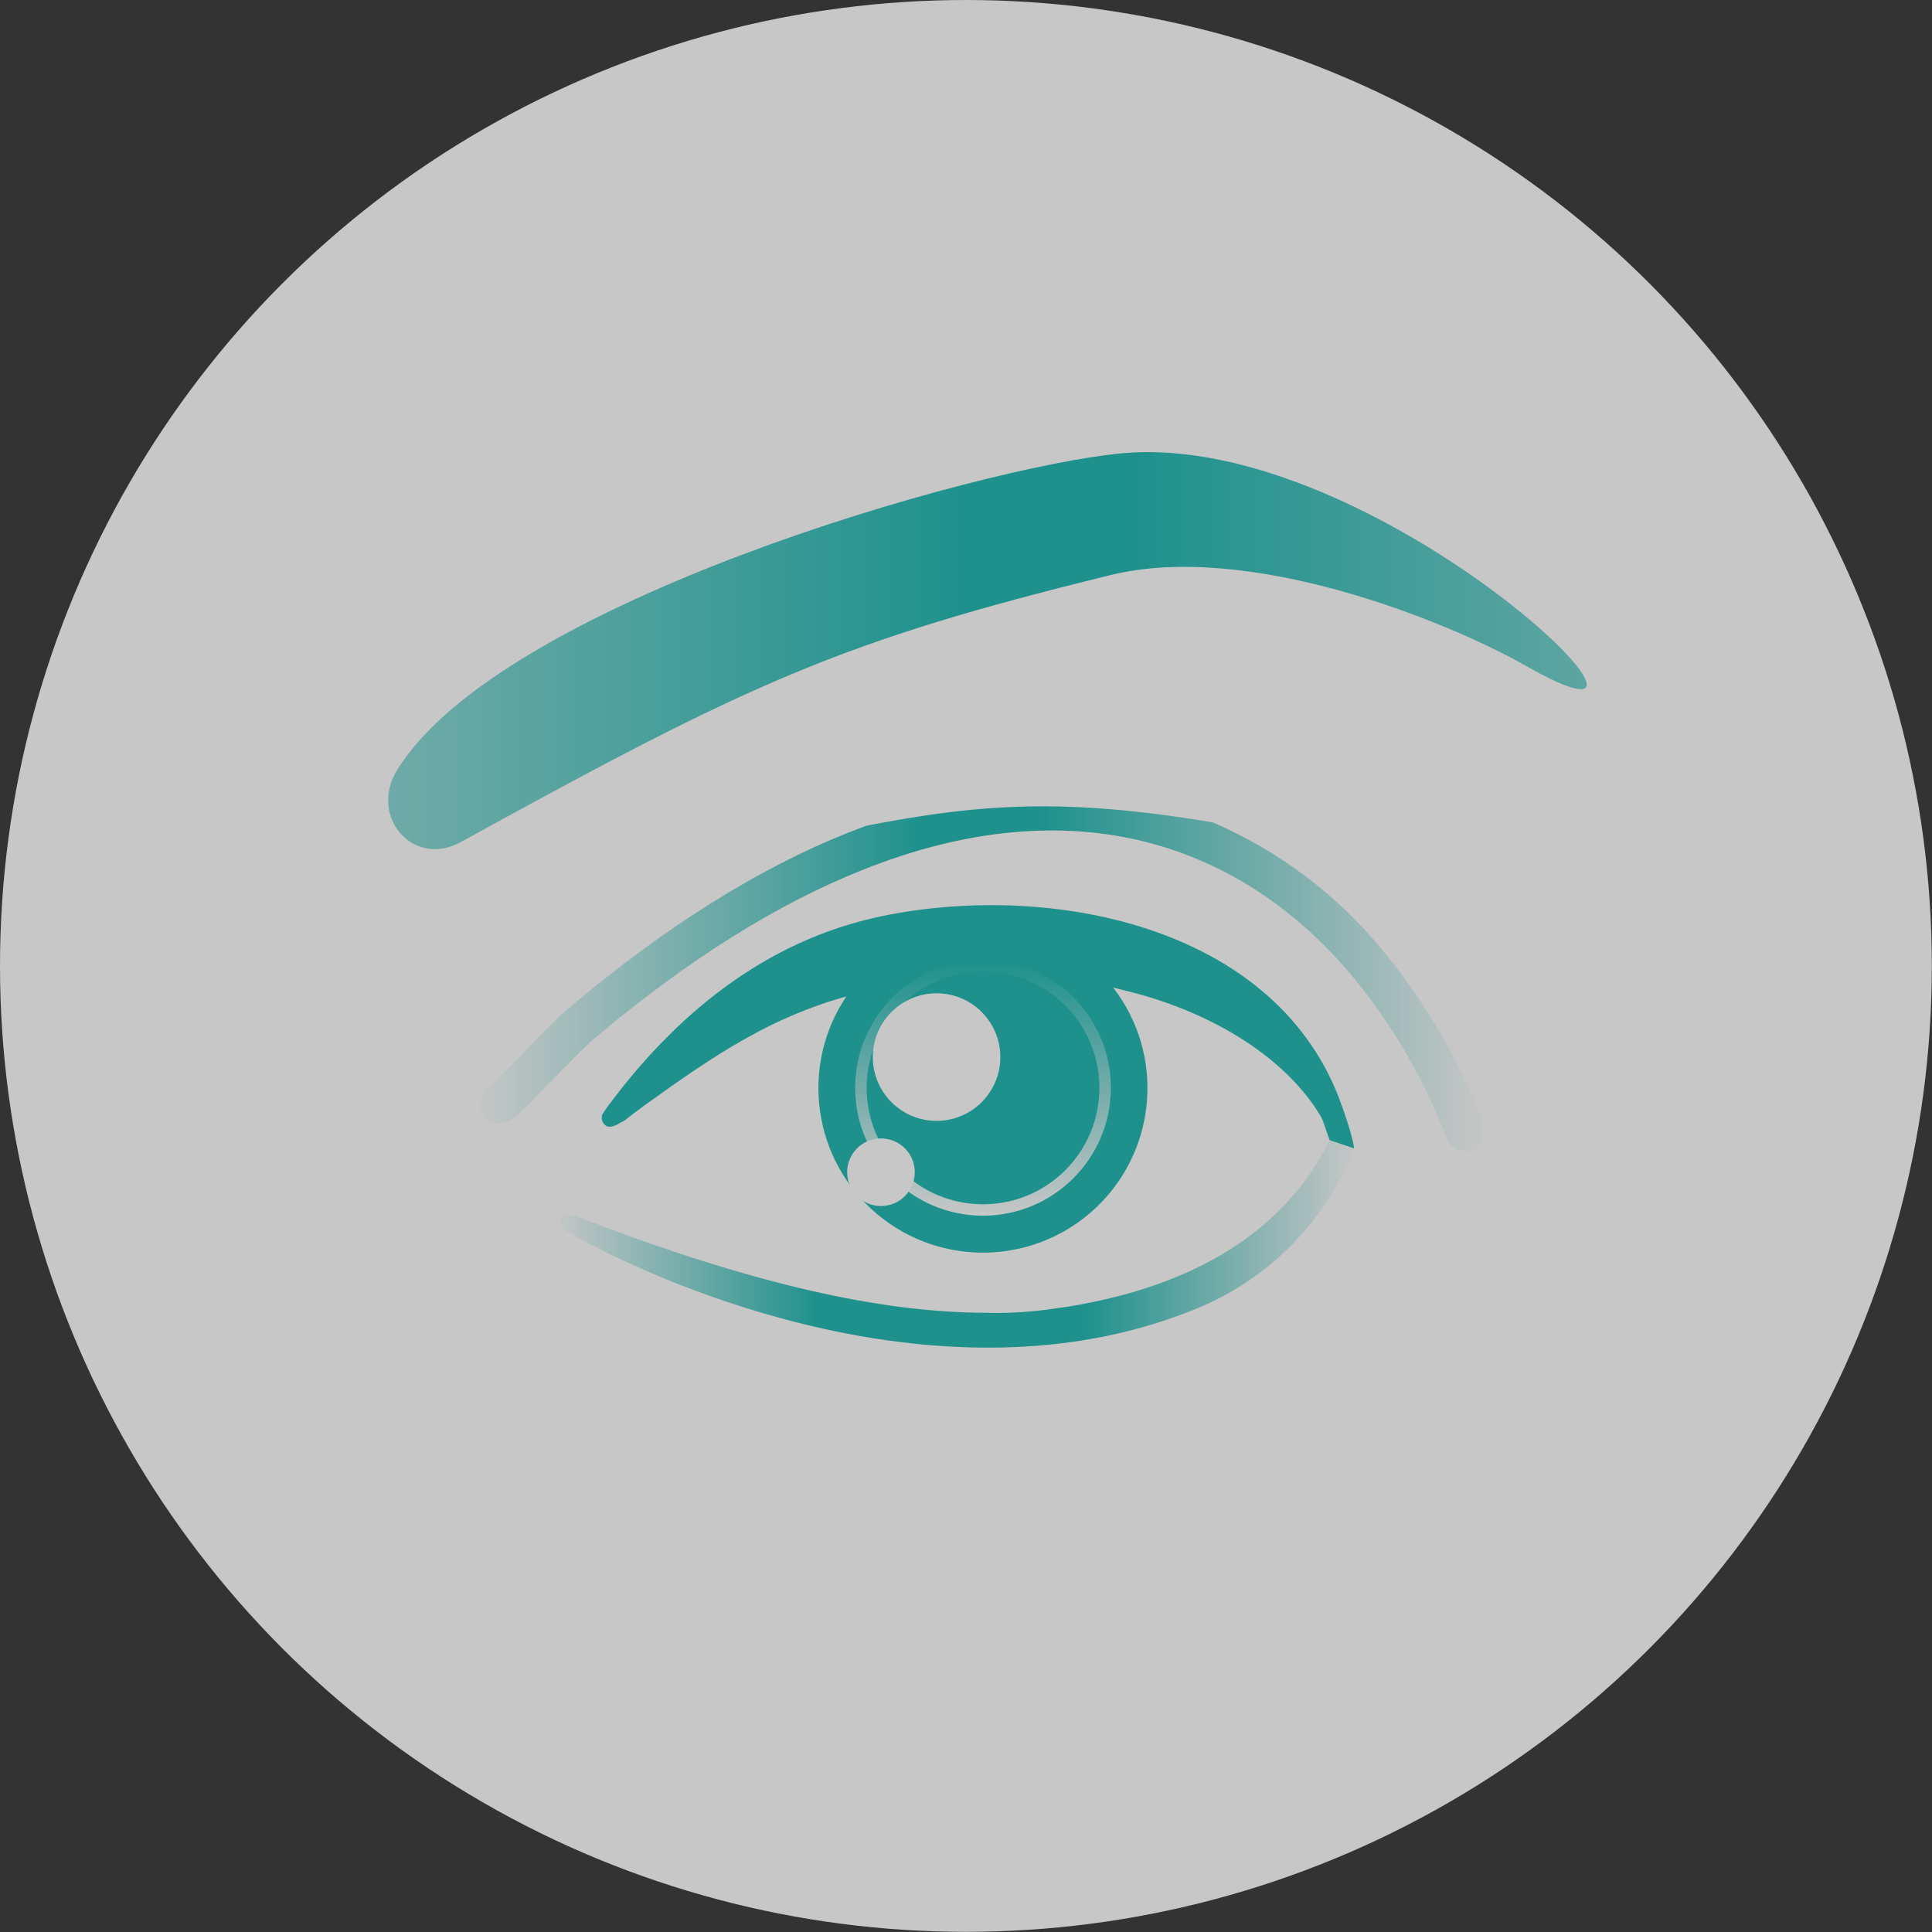 <?xml version="1.0" encoding="UTF-8"?>
<svg width="140px" height="140px" viewBox="0 0 140 140" version="1.1" xmlns="http://www.w3.org/2000/svg" xmlns:xlink="http://www.w3.org/1999/xlink">
    <rect x="0" y="0" width="140" height="140" fill="#333333" stroke="none"/>
    <!-- Generator: Sketch 49 (51002) - http://www.bohemiancoding.com/sketch -->
    <title>Augen</title>
    <desc>Created with Sketch.</desc>
    <defs>
        <linearGradient x1="-0.003%" y1="49.99%" x2="99.998%" y2="49.99%" id="linearGradient-1">
            <stop stop-color="#82CAC6" offset="0%"></stop>
            <stop stop-color="#19A9A3" offset="44%"></stop>
            <stop stop-color="#19A9A3" offset="56%"></stop>
            <stop stop-color="#82CAC6" offset="100%"></stop>
        </linearGradient>
        <linearGradient x1="50%" y1="0.869%" x2="50%" y2="99.79%" id="linearGradient-2">
            <stop stop-color="#19A9A3" offset="0%"></stop>
            <stop stop-color="#ECECEC" offset="100%"></stop>
        </linearGradient>
        <linearGradient x1="-0.013%" y1="49.957%" x2="99.988%" y2="49.957%" id="linearGradient-3">
            <stop stop-color="#ECECEC" offset="0%"></stop>
            <stop stop-color="#19A9A3" offset="44%"></stop>
            <stop stop-color="#19A9A3" offset="56%"></stop>
            <stop stop-color="#ECECEC" offset="100%"></stop>
        </linearGradient>
        <linearGradient x1="-0.05%" y1="50.002%" x2="99.952%" y2="50.002%" id="linearGradient-4">
            <stop stop-color="#ECECEC" offset="0%"></stop>
            <stop stop-color="#19A9A3" offset="33%"></stop>
            <stop stop-color="#19A9A3" offset="66%"></stop>
            <stop stop-color="#ECECEC" offset="100%"></stop>
        </linearGradient>
    </defs>
    <g id="180205" stroke="none" stroke-width="1" fill="none" fill-rule="evenodd" opacity="0.8">
        <g id="Unsere-Behandlung-Copy" transform="translate(-142, -713)" fill-rule="nonzero">
            <g id="Augen" transform="translate(142, 713)">
                <circle id="Oval" fill="#ECECEC" cx="69.994" cy="69.994" r="69.994"></circle>
                <path d="M81.217,32.856 C70.844,33.85 36.3,43.644 28.789,55.778 C26.689,59.167 29.939,62.922 33.394,61.017 C54.339,49.483 60.928,46.456 80.5,41.667 C90.394,39.244 104.6,44.856 110.611,48.272 C125.25,56.583 99.994,31.044 81.217,32.856 Z" id="Shape" fill="url(#linearGradient-1)"></path>
                <path d="M96.989,79.461 C92.111,67.017 76.039,63.906 63.978,66.372 C55.25,68.161 48.8,73.789 44.15,80.028 C43.978,80.256 43.817,80.489 43.656,80.722 C43.53,81.031 43.633,81.385 43.906,81.578 C44.267,81.778 44.694,81.511 45.056,81.3 L45.244,81.206 C45.733,80.822 46.222,80.45 46.711,80.094 C51.939,76.322 55.9,73.722 61.328,72.206 C57.935,77.262 58.897,84.062 63.559,87.979 C68.222,91.895 75.087,91.668 79.481,87.453 C83.875,83.237 84.386,76.388 80.667,71.567 C81.222,71.689 81.517,71.778 81.517,71.778 C87.344,73.167 93.022,76.372 95.717,80.911 C95.922,81.256 96.189,82.267 96.367,82.633 L98.117,83.233 C98.094,82.506 97.272,80.189 96.989,79.461 Z" id="Shape" fill="#19A9A3"></path>
                <path d="M71.233,88.094 C66.115,88.094 61.967,83.946 61.967,78.828 C61.967,73.71 66.115,69.561 71.233,69.561 C76.351,69.561 80.5,73.71 80.5,78.828 C80.494,83.943 76.349,88.088 71.233,88.094 Z M71.233,70.4 C66.576,70.4 62.8,74.176 62.8,78.833 C62.8,83.491 66.576,87.267 71.233,87.267 C75.891,87.267 79.667,83.491 79.667,78.833 C79.667,74.175 75.892,70.398 71.233,70.394 L71.233,70.4 Z" id="Shape" fill="url(#linearGradient-2)"></path>
                <circle id="Oval" fill="#ECECEC" cx="67.867" cy="76.6" r="4.622"></circle>
                <circle id="Oval" fill="#ECECEC" cx="63.839" cy="84.944" r="2.45"></circle>
                <path d="M100.111,68.767 C96.822,64.783 92.633,61.639 87.889,59.594 C77.189,57.806 71.056,58.233 62.806,59.828 C62.322,60.006 61.839,60.189 61.35,60.383 C55.078,62.894 48.3,67.05 41.078,73.161 C40.472,73.672 39.106,75.078 37.817,76.394 C36.817,77.422 35.861,78.4 35.406,78.811 C35.406,78.811 34.228,80.017 35.067,80.972 C35.906,81.928 37.35,80.944 37.35,80.944 C37.583,80.728 37.95,80.389 38.389,79.928 L39.883,78.4 C41.117,77.133 42.428,75.789 42.944,75.356 C49.922,69.456 56.428,65.467 62.428,63.067 C70.206,59.944 77.133,59.506 83.078,61.022 C89.022,62.539 93.983,65.978 97.922,70.644 C100.795,74.108 103.094,78.009 104.733,82.2 C104.944,83.02 105.758,83.534 106.589,83.372 C107.561,83.189 107.744,82.017 107.411,81.15 C105.657,76.658 103.192,72.477 100.111,68.767 Z" id="Shape" fill="url(#linearGradient-3)"></path>
                <path d="M96.361,82.633 C93.533,88.311 87.944,92.75 78.3,94.528 C77.685,94.643 77.057,94.741 76.417,94.822 C74.739,95.077 73.041,95.18 71.344,95.128 C63.878,95.1 54.722,93.1 42.456,88.4 C42.456,88.4 41.122,87.8 40.789,88.178 C40.311,88.694 41.056,89.228 41.056,89.228 C48.55,93.522 68.522,101.856 85.972,95.117 C91.54,93.074 95.968,88.747 98.139,83.228 L96.361,82.633 Z" id="Shape" fill="url(#linearGradient-4)"></path>
            </g>
        </g>
    </g>
</svg>